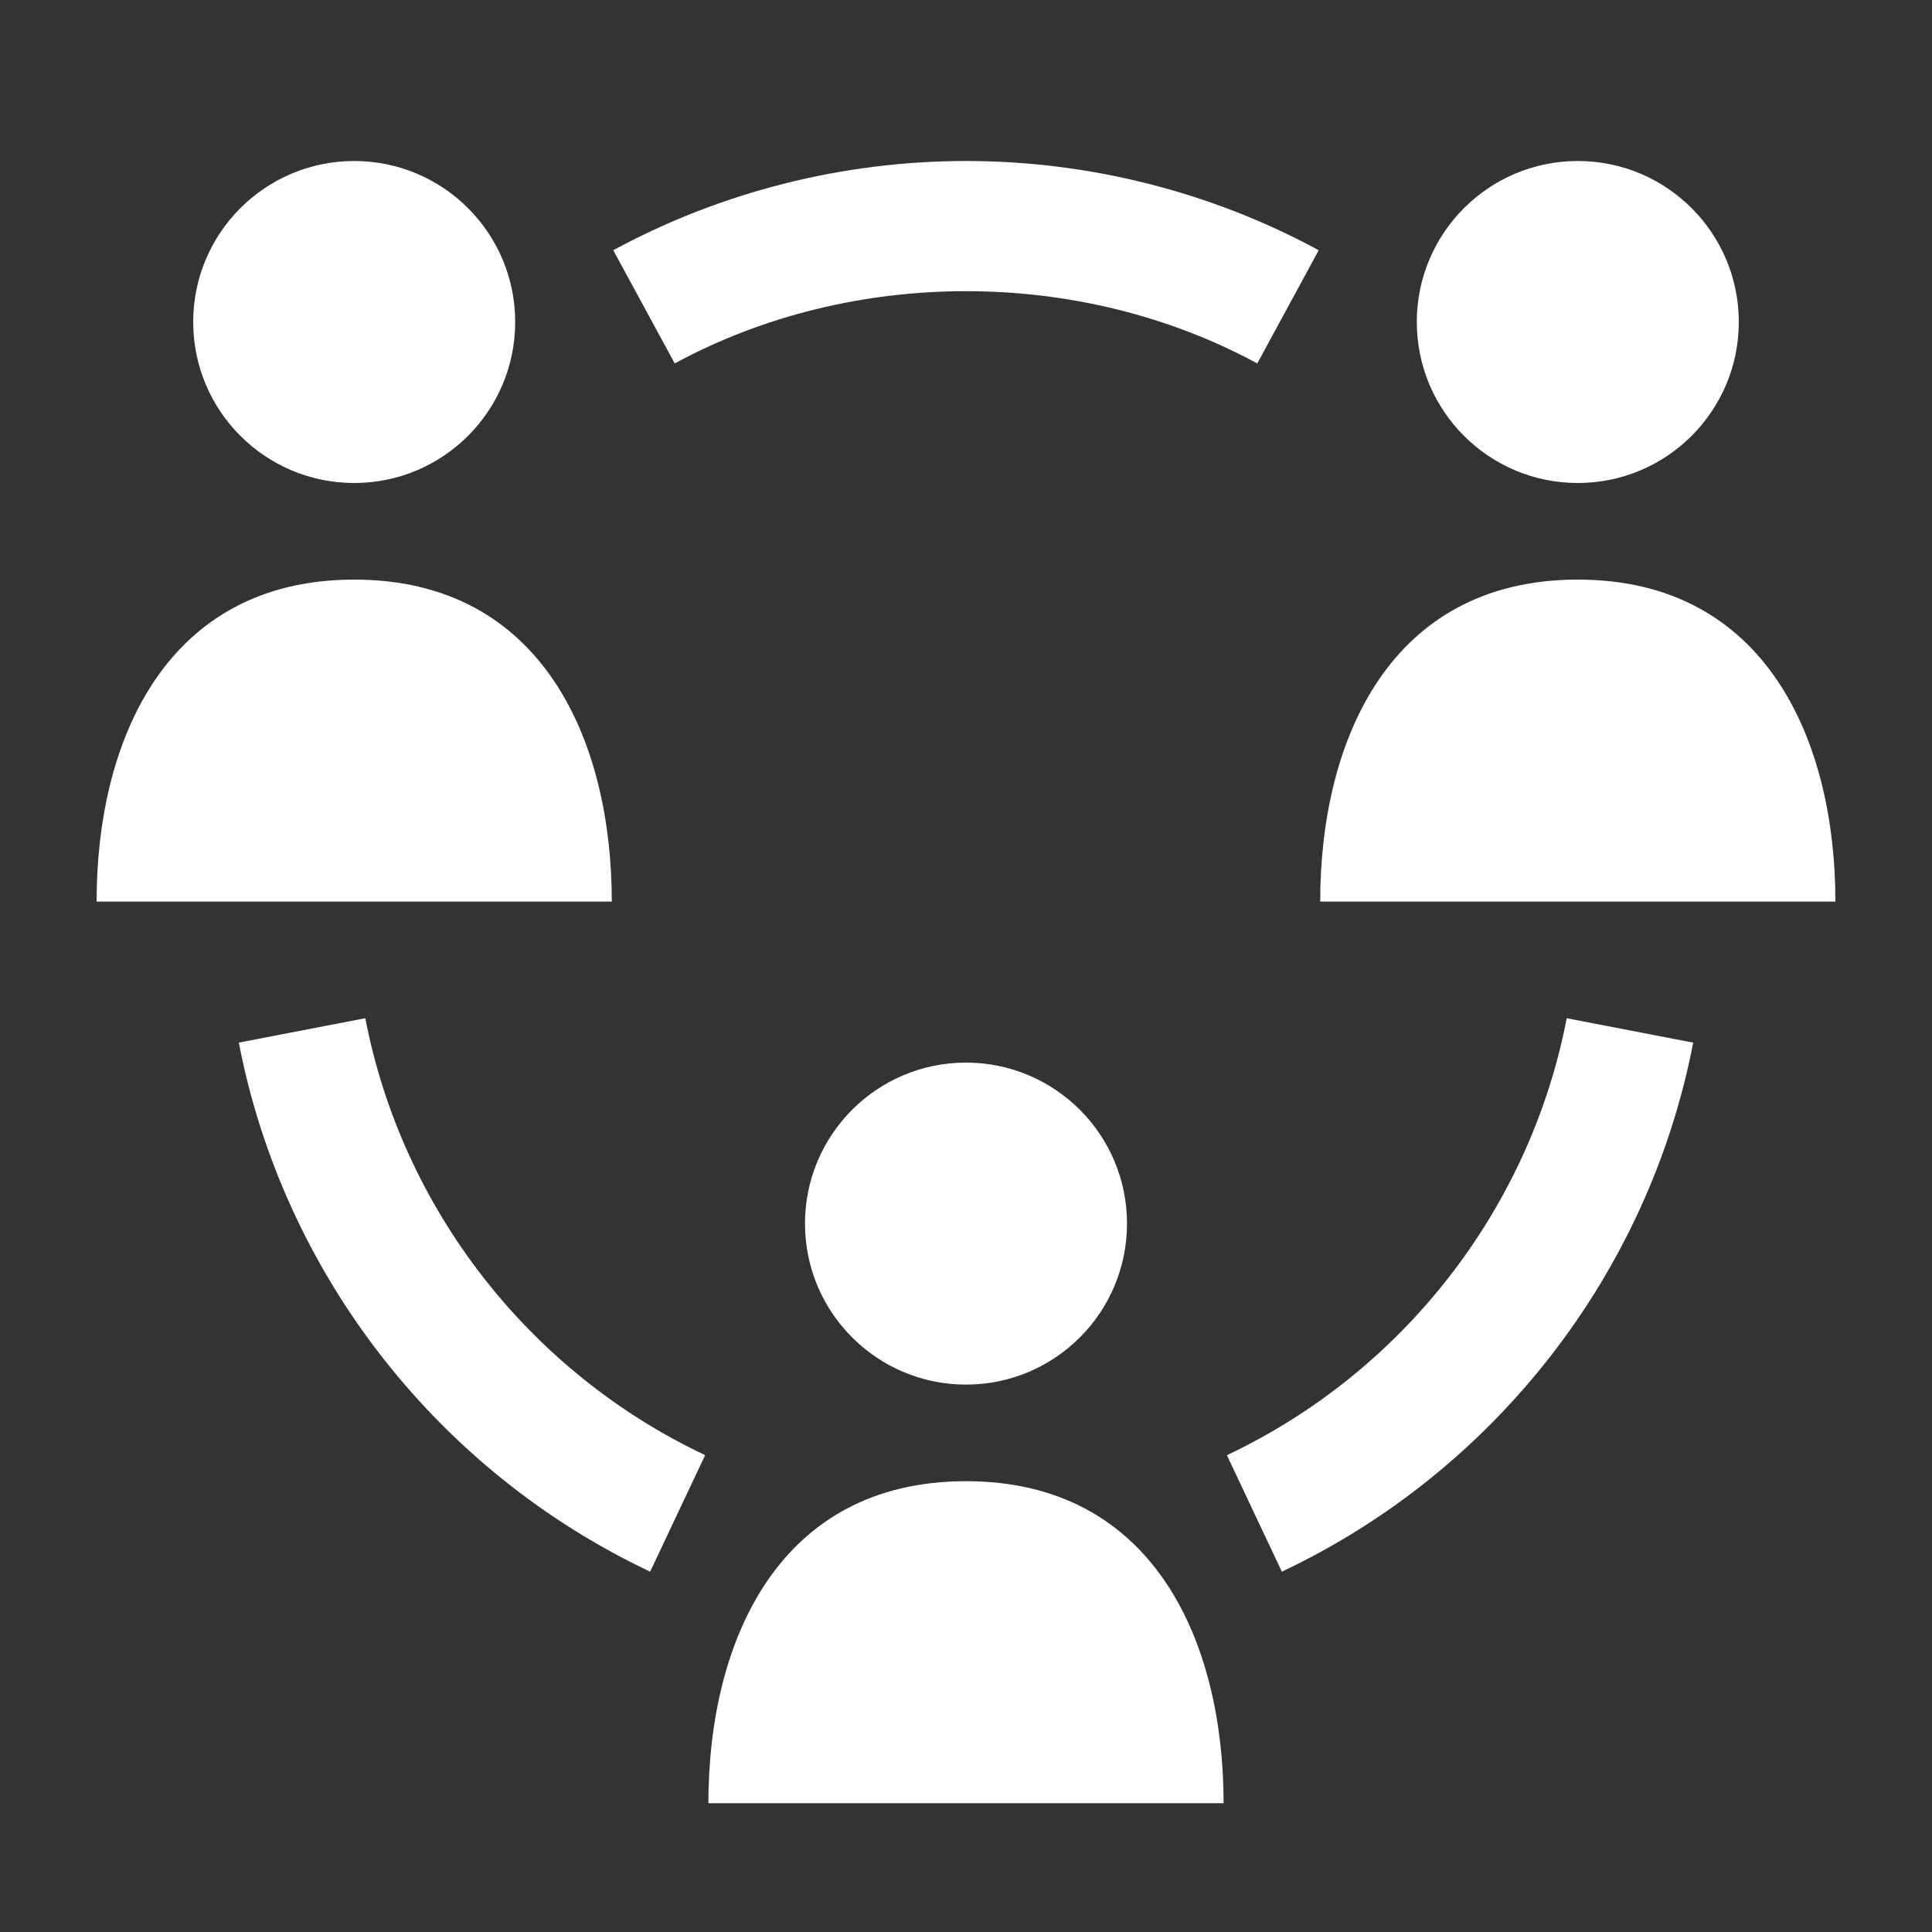 <?xml version="1.0" encoding="UTF-8" standalone="no"?>
<svg preserveAspectRatio="xMidYMid slice" width="500px" height="500px" xmlns="http://www.w3.org/2000/svg" xmlns:xlink="http://www.w3.org/1999/xlink" xmlns:serif="http://www.serif.com/"   viewBox="0 0 512 512" version="1.1" xml:space="preserve" style="fill-rule:evenodd;clip-rule:evenodd;stroke-linejoin:round;stroke-miterlimit:2;">
    <rect x="0" y="0" width="512" height="512" fill="#333333" stroke="none"/>
    <g>
        <path d="M93.867,128C117.431,128 136.533,108.897 136.533,85.333C136.533,61.769 117.431,42.667 93.867,42.667C70.303,42.667 51.2,61.769 51.2,85.333C51.2,108.897 70.303,128 93.867,128Z" style="fill:white;fill-rule:nonzero;"></path>
        <path d="M162.133,238.933L25.6,238.933C25.6,196.267 44.015,153.6 93.867,153.6C143.718,153.6 162.133,196.267 162.133,238.933Z" style="fill:white;fill-rule:nonzero;"></path>
        <path d="M418.133,128C441.697,128 460.8,108.897 460.8,85.333C460.8,61.769 441.697,42.667 418.133,42.667C394.569,42.667 375.467,61.769 375.467,85.333C375.467,108.897 394.569,128 418.133,128Z" style="fill:white;fill-rule:nonzero;"></path>
        <path d="M486.4,238.933L349.867,238.933C349.867,196.267 368.282,153.6 418.133,153.6C467.985,153.6 486.4,196.267 486.4,238.933Z" style="fill:white;fill-rule:nonzero;"></path>
        <path d="M256,366.933C279.564,366.933 298.667,347.831 298.667,324.267C298.667,300.703 279.564,281.6 256,281.6C232.436,281.6 213.333,300.703 213.333,324.267C213.333,347.831 232.436,366.933 256,366.933Z" style="fill:white;fill-rule:nonzero;"></path>
        <path d="M324.267,477.867L187.733,477.867C187.733,435.2 206.148,392.533 256,392.533C305.852,392.533 324.267,435.2 324.267,477.867Z" style="fill:white;fill-rule:nonzero;"></path>
        <path d="M172.297,416.504C115.823,389.838 75.068,337.426 63.292,276.302L96.811,269.833C106.539,320.317 140.211,363.598 186.871,385.631L172.297,416.504Z" style="fill:white;fill-rule:nonzero;"></path>
        <path d="M333.192,96.316C286.122,70.784 225.876,70.784 178.807,96.316L162.525,66.313C191.043,50.842 223.368,42.667 255.999,42.667C288.631,42.667 320.955,50.842 349.473,66.313L333.192,96.316Z" style="fill:white;fill-rule:nonzero;"></path>
        <path d="M339.703,416.504L325.138,385.639C371.798,363.606 405.47,320.325 415.198,269.842L448.717,276.31C436.924,337.426 396.177,389.838 339.703,416.504Z" style="fill:white;fill-rule:nonzero;"></path>
    </g>
</svg>
